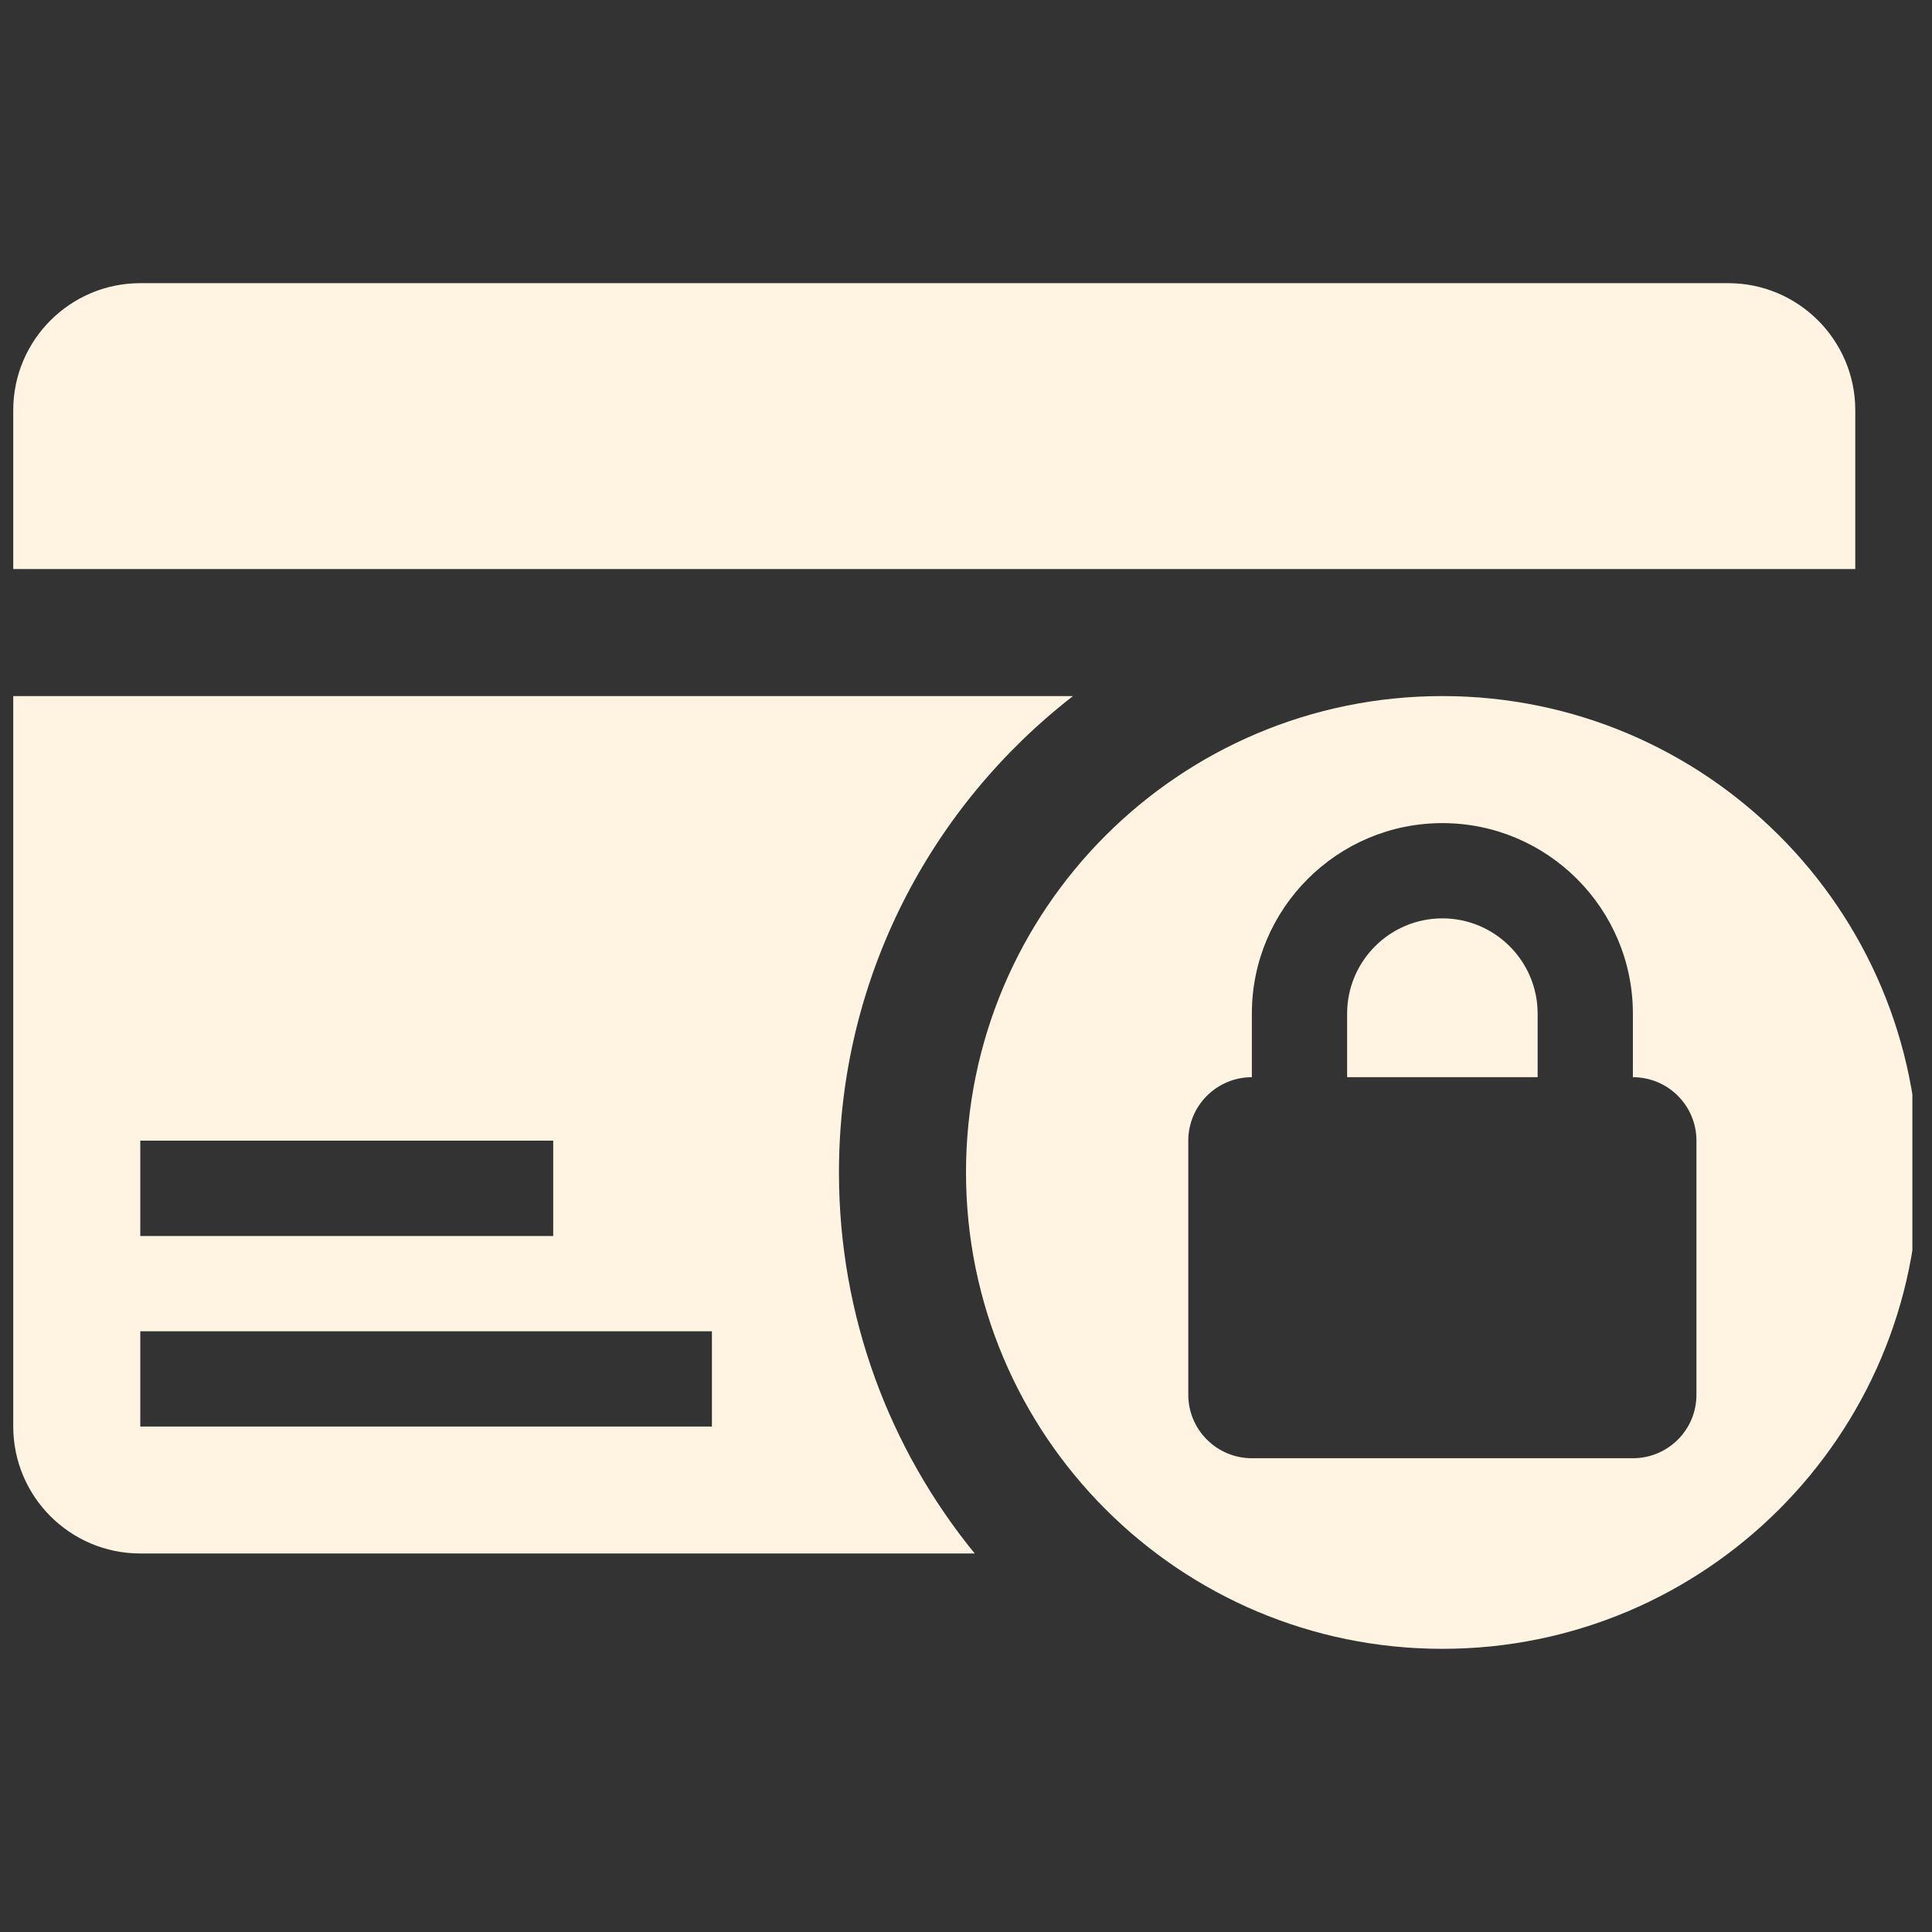 <?xml version="1.0" encoding="UTF-8"?> <svg xmlns="http://www.w3.org/2000/svg" xmlns:xlink="http://www.w3.org/1999/xlink" width="120" zoomAndPan="magnify" viewBox="0 0 90 90" height="120" preserveAspectRatio="xMidYMid meet" version="1.0"><rect x="0" y="0" width="90" height="90" fill="#333333" stroke="none"/><defs><clipPath id="f80dd03c2f"><path d="M 0.586 13.188 L 87 13.188 L 87 27 L 0.586 27 Z M 0.586 13.188 " clip-rule="nonzero"></path></clipPath><clipPath id="39dcd3e5cf"><path d="M 0.586 32 L 50 32 L 50 73 L 0.586 73 Z M 0.586 32 " clip-rule="nonzero"></path></clipPath><clipPath id="06a7e622f6"><path d="M 45 32 L 89.086 32 L 89.086 76.938 L 45 76.938 Z M 45 32 " clip-rule="nonzero"></path></clipPath></defs><g clip-path="url(#f80dd03c2f)"><path fill="#fff3e2" d="M 86.426 26.508 L 86.426 19.109 C 86.426 15.844 83.773 13.191 80.508 13.191 L 6.535 13.191 C 3.27 13.191 0.617 15.844 0.617 19.109 L 0.617 26.508 Z M 86.426 26.508 " fill-opacity="1" fill-rule="nonzero"></path></g><g clip-path="url(#39dcd3e5cf)"><path fill="#fff3e2" d="M 49.984 32.426 L 0.617 32.426 L 0.617 66.449 C 0.617 69.719 3.27 72.367 6.535 72.367 L 45.406 72.367 C 41.457 67.527 39.082 61.352 39.082 54.617 C 39.082 45.582 43.359 37.566 49.984 32.426 Z M 6.535 53.137 L 25.77 53.137 L 25.77 57.578 L 6.535 57.578 Z M 33.164 66.453 L 6.535 66.453 L 6.535 62.016 L 33.164 62.016 Z M 33.164 66.453 " fill-opacity="1" fill-rule="nonzero"></path></g><path fill="#fff3e2" d="M 67.191 42.781 C 64.742 42.781 62.754 44.773 62.754 47.219 L 62.754 50.18 L 71.629 50.18 L 71.629 47.219 C 71.629 44.773 69.637 42.781 67.191 42.781 Z M 67.191 42.781 " fill-opacity="1" fill-rule="nonzero"></path><g clip-path="url(#06a7e622f6)"><path fill="#fff3e2" d="M 67.191 32.426 C 54.934 32.426 45 42.359 45 54.617 C 45 66.871 54.938 76.809 67.191 76.809 C 79.445 76.809 89.383 66.871 89.383 54.617 C 89.383 42.359 79.445 32.426 67.191 32.426 Z M 79.027 64.973 C 79.027 66.605 77.703 67.93 76.066 67.93 L 58.316 67.93 C 56.684 67.93 55.355 66.605 55.355 64.973 L 55.355 53.137 C 55.355 51.504 56.684 50.18 58.316 50.18 L 58.316 47.219 C 58.316 42.324 62.297 38.344 67.191 38.344 C 72.086 38.344 76.066 42.324 76.066 47.219 L 76.066 50.18 C 77.703 50.18 79.027 51.504 79.027 53.137 Z M 79.027 64.973 " fill-opacity="1" fill-rule="nonzero"></path></g></svg> 